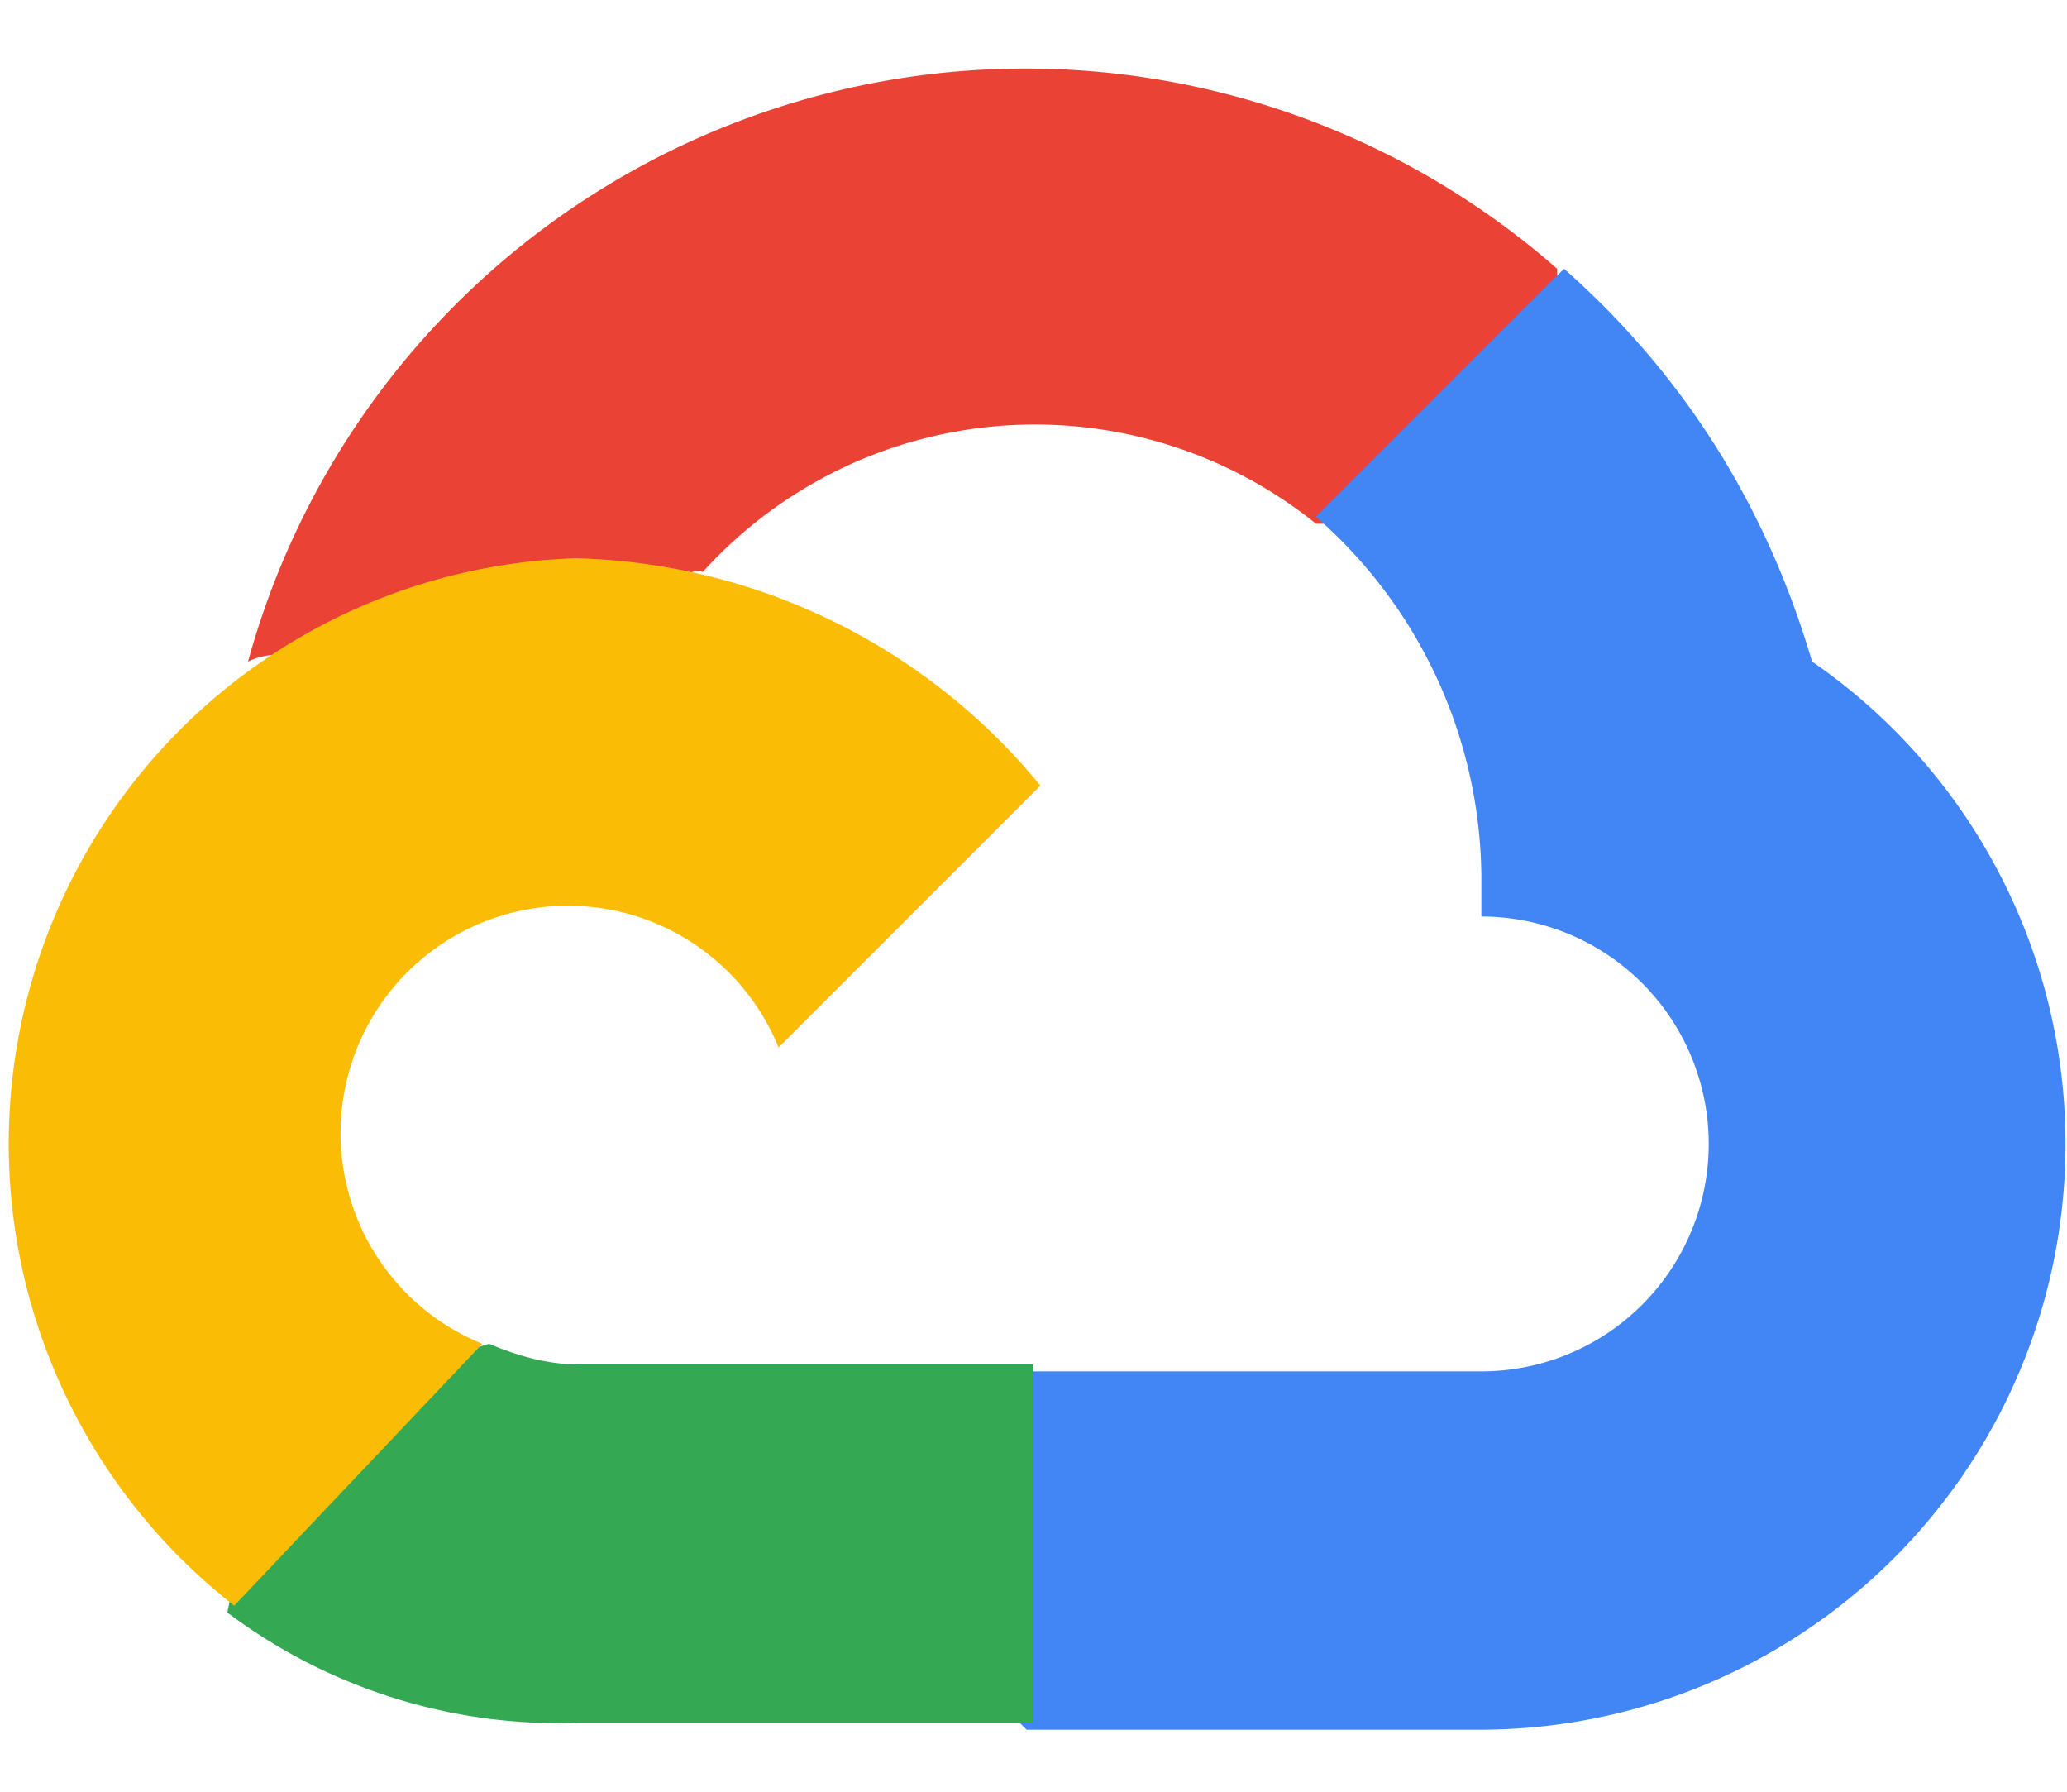 <svg xmlns="http://www.w3.org/2000/svg" width="30" height="26" fill="none"><path fill="#EA4335" d="M19 7.6h1L22.6 5V3.9a11.7 11.7 0 0 0-19 5.7q.4-.2 1 0l5.1-1s.3-.4.5-.3a6.5 6.5 0 0 1 8.9-.7"/><path fill="#4285F4" d="M26.3 9.6q-1-3.4-3.6-5.7l-3.6 3.6a7 7 0 0 1 2.4 5.2v.6a3.3 3.3 0 0 1 0 6.6h-6.6l-.6.6v4l.6.6h6.6a8.5 8.5 0 0 0 4.8-15.5"/><path fill="#34A853" d="M8.4 25H15v-5.2H8.4q-.6 0-1.3-.3l-1 .3-2.6 2.6-.2 1A8 8 0 0 0 8.4 25"/><path fill="#FBBC05" d="M8.4 8.1a8.5 8.5 0 0 0-5 15.2L7 19.5a3.3 3.3 0 1 1 4.3-4.3l3.8-3.8a9 9 0 0 0-6.8-3.3"/></svg>